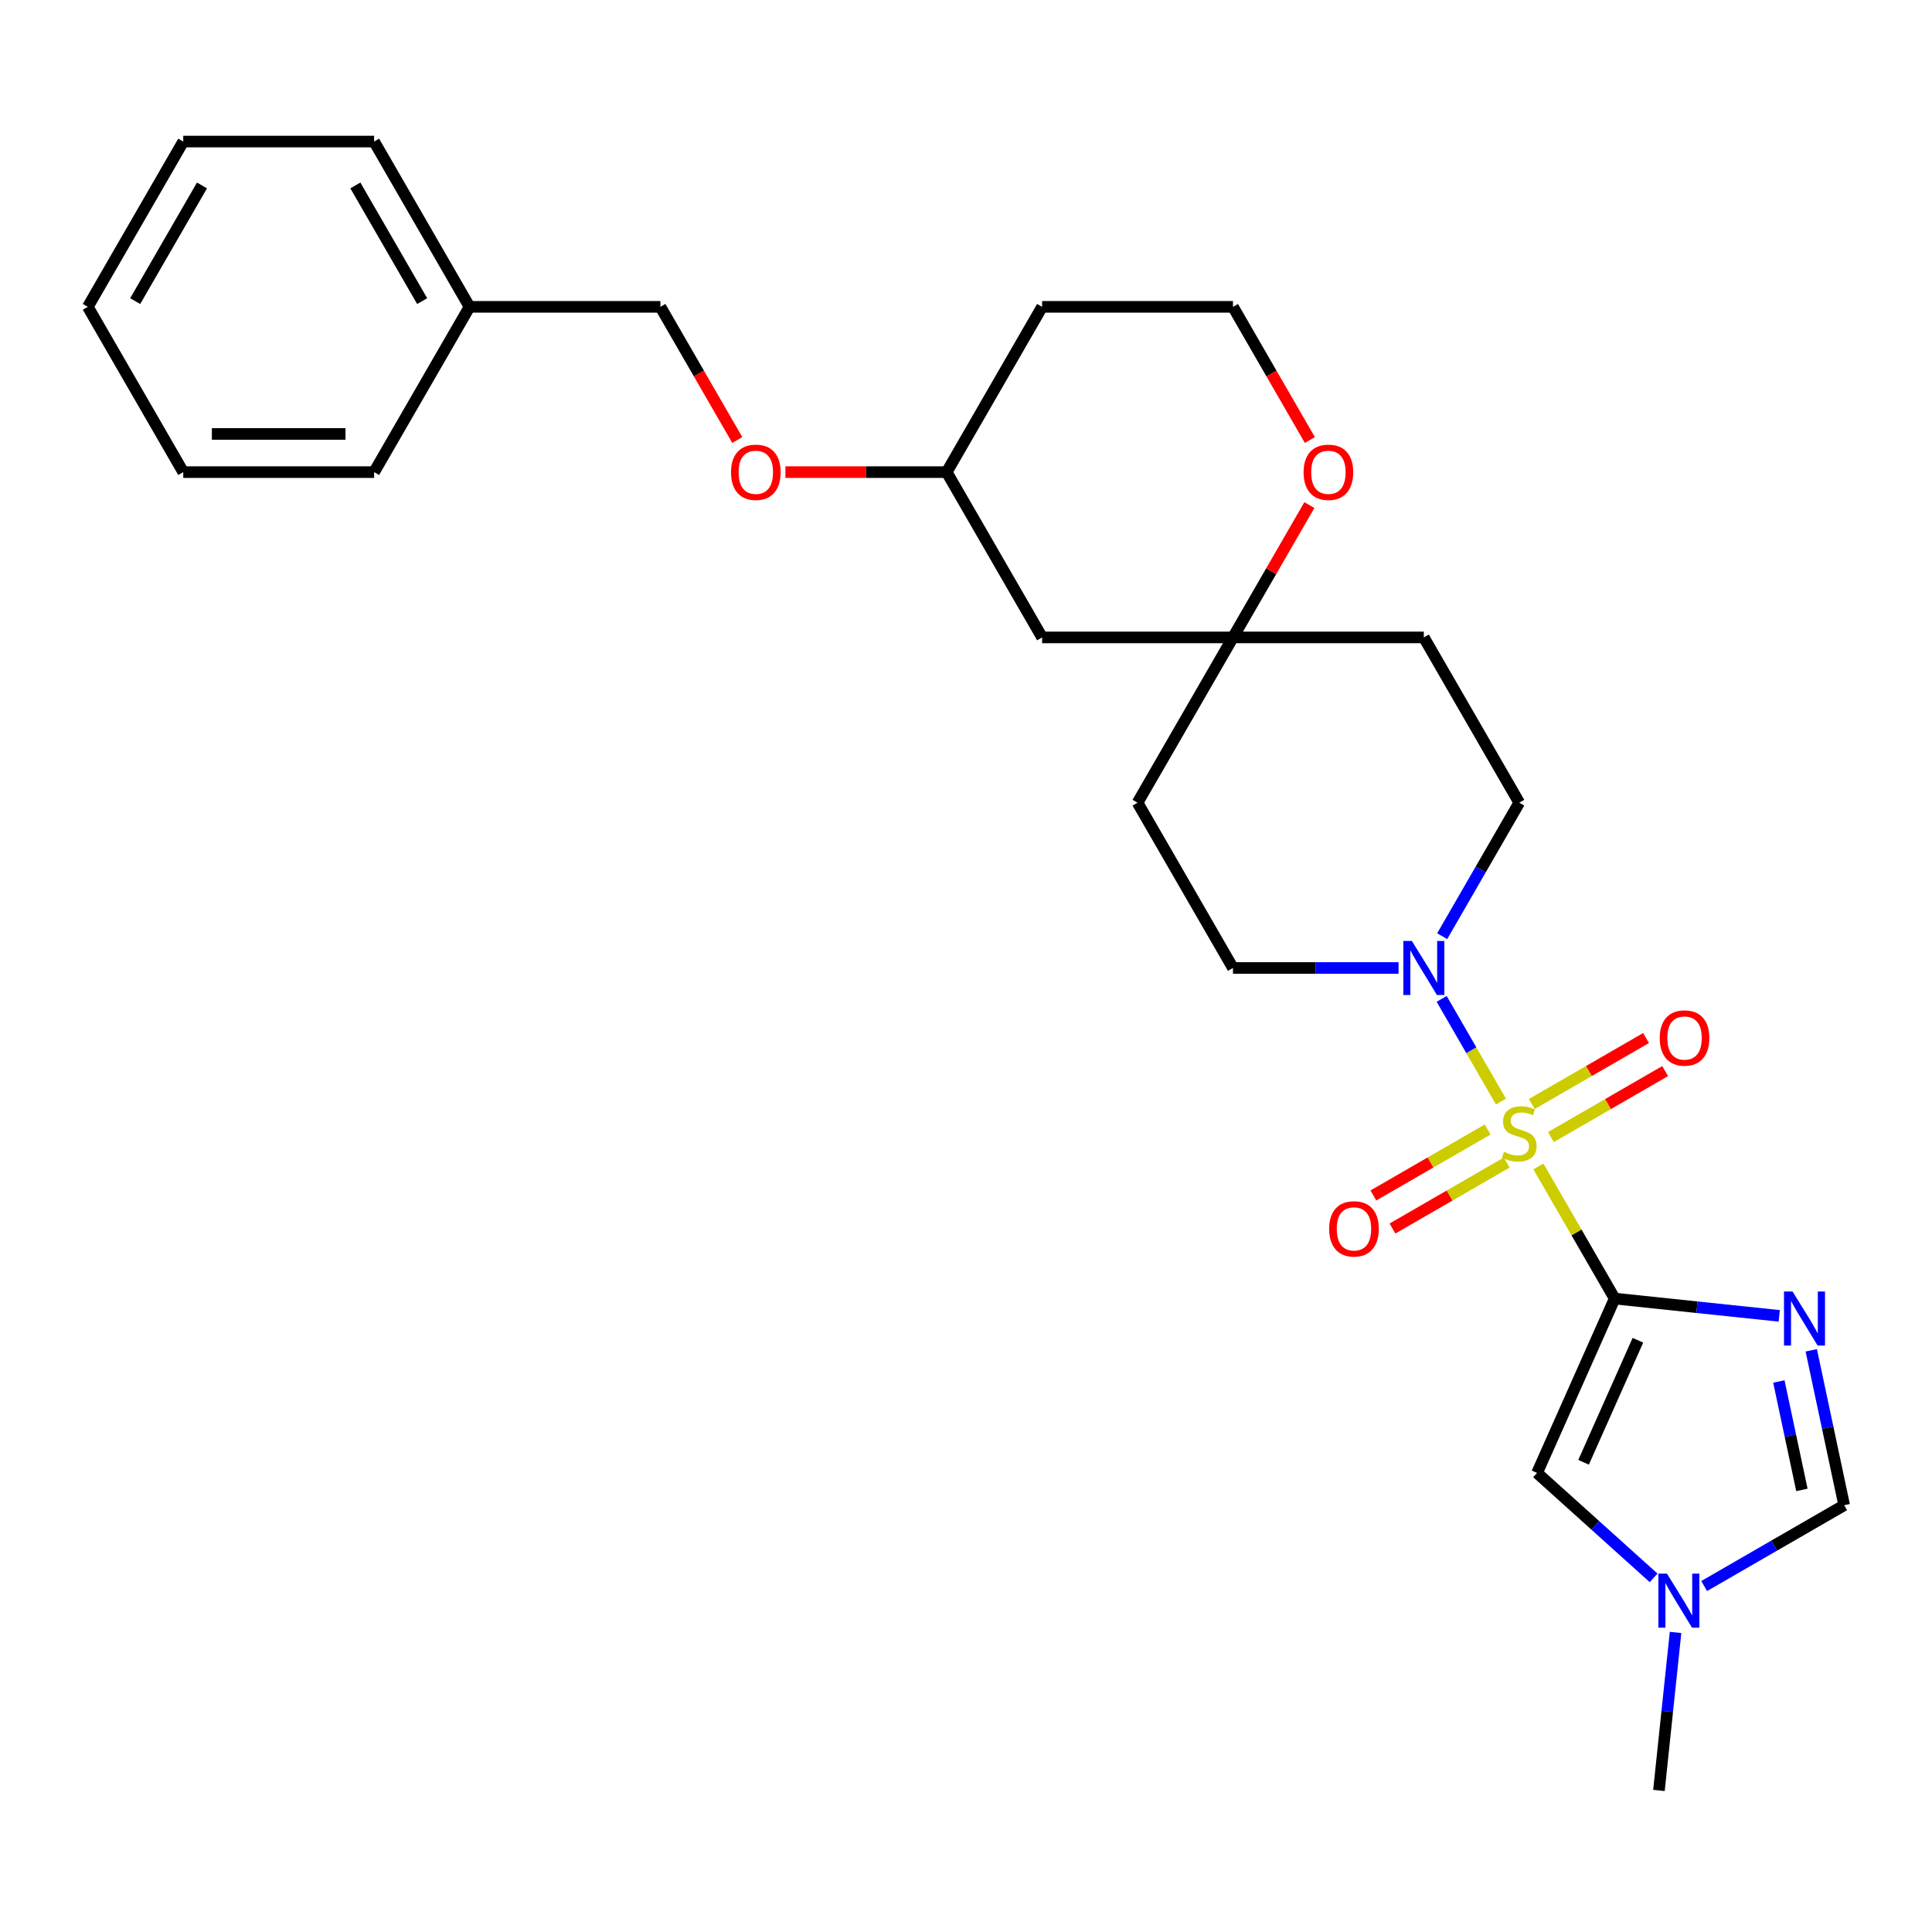 <?xml version='1.0' encoding='iso-8859-1'?>
<svg version='1.1' baseProfile='full'
              xmlns='http://www.w3.org/2000/svg'
                      xmlns:rdkit='http://www.rdkit.org/xml'
                      xmlns:xlink='http://www.w3.org/1999/xlink'
                  xml:space='preserve'
width='1000px' height='1000px' viewBox='0 0 1000 1000'>
<!-- END OF HEADER -->
<rect style='opacity:1.0;fill:#FFFFFF;stroke:none' width='1000' height='1000' x='0' y='0'> </rect>
<path class='bond-0' d='M 796.278,603.754 L 816.019,637.945' style='fill:none;fill-rule:evenodd;stroke:#CCCC00;stroke-width:6px;stroke-linecap:butt;stroke-linejoin:miter;stroke-opacity:1' />
<path class='bond-0' d='M 816.019,637.945 L 835.759,672.137' style='fill:none;fill-rule:evenodd;stroke:#000000;stroke-width:6px;stroke-linecap:butt;stroke-linejoin:miter;stroke-opacity:1' />
<path class='bond-1' d='M 776.886,570.166 L 761.543,543.591' style='fill:none;fill-rule:evenodd;stroke:#CCCC00;stroke-width:6px;stroke-linecap:butt;stroke-linejoin:miter;stroke-opacity:1' />
<path class='bond-1' d='M 761.543,543.591 L 746.2,517.015' style='fill:none;fill-rule:evenodd;stroke:#0000FF;stroke-width:6px;stroke-linecap:butt;stroke-linejoin:miter;stroke-opacity:1' />
<path class='bond-2' d='M 802.744,588.535 L 832.31,571.465' style='fill:none;fill-rule:evenodd;stroke:#CCCC00;stroke-width:6px;stroke-linecap:butt;stroke-linejoin:miter;stroke-opacity:1' />
<path class='bond-2' d='M 832.31,571.465 L 861.876,554.395' style='fill:none;fill-rule:evenodd;stroke:#FF0000;stroke-width:6px;stroke-linecap:butt;stroke-linejoin:miter;stroke-opacity:1' />
<path class='bond-2' d='M 792.866,571.424 L 822.431,554.354' style='fill:none;fill-rule:evenodd;stroke:#CCCC00;stroke-width:6px;stroke-linecap:butt;stroke-linejoin:miter;stroke-opacity:1' />
<path class='bond-2' d='M 822.431,554.354 L 851.997,537.285' style='fill:none;fill-rule:evenodd;stroke:#FF0000;stroke-width:6px;stroke-linecap:butt;stroke-linejoin:miter;stroke-opacity:1' />
<path class='bond-3' d='M 769.986,584.634 L 740.421,601.703' style='fill:none;fill-rule:evenodd;stroke:#CCCC00;stroke-width:6px;stroke-linecap:butt;stroke-linejoin:miter;stroke-opacity:1' />
<path class='bond-3' d='M 740.421,601.703 L 710.855,618.773' style='fill:none;fill-rule:evenodd;stroke:#FF0000;stroke-width:6px;stroke-linecap:butt;stroke-linejoin:miter;stroke-opacity:1' />
<path class='bond-3' d='M 779.865,601.744 L 750.299,618.814' style='fill:none;fill-rule:evenodd;stroke:#CCCC00;stroke-width:6px;stroke-linecap:butt;stroke-linejoin:miter;stroke-opacity:1' />
<path class='bond-3' d='M 750.299,618.814 L 720.734,635.884' style='fill:none;fill-rule:evenodd;stroke:#FF0000;stroke-width:6px;stroke-linecap:butt;stroke-linejoin:miter;stroke-opacity:1' />
<path class='bond-4' d='M 835.759,672.137 L 878.343,676.613' style='fill:none;fill-rule:evenodd;stroke:#000000;stroke-width:6px;stroke-linecap:butt;stroke-linejoin:miter;stroke-opacity:1' />
<path class='bond-4' d='M 878.343,676.613 L 920.927,681.089' style='fill:none;fill-rule:evenodd;stroke:#0000FF;stroke-width:6px;stroke-linecap:butt;stroke-linejoin:miter;stroke-opacity:1' />
<path class='bond-5' d='M 835.759,672.137 L 795.579,762.385' style='fill:none;fill-rule:evenodd;stroke:#000000;stroke-width:6px;stroke-linecap:butt;stroke-linejoin:miter;stroke-opacity:1' />
<path class='bond-5' d='M 847.782,693.711 L 819.655,756.884' style='fill:none;fill-rule:evenodd;stroke:#000000;stroke-width:6px;stroke-linecap:butt;stroke-linejoin:miter;stroke-opacity:1' />
<path class='bond-6' d='M 937.505,698.922 L 946.025,739.007' style='fill:none;fill-rule:evenodd;stroke:#0000FF;stroke-width:6px;stroke-linecap:butt;stroke-linejoin:miter;stroke-opacity:1' />
<path class='bond-6' d='M 946.025,739.007 L 954.545,779.093' style='fill:none;fill-rule:evenodd;stroke:#000000;stroke-width:6px;stroke-linecap:butt;stroke-linejoin:miter;stroke-opacity:1' />
<path class='bond-6' d='M 920.735,715.055 L 926.699,743.115' style='fill:none;fill-rule:evenodd;stroke:#0000FF;stroke-width:6px;stroke-linecap:butt;stroke-linejoin:miter;stroke-opacity:1' />
<path class='bond-6' d='M 926.699,743.115 L 932.663,771.175' style='fill:none;fill-rule:evenodd;stroke:#000000;stroke-width:6px;stroke-linecap:butt;stroke-linejoin:miter;stroke-opacity:1' />
<path class='bond-7' d='M 746.473,484.573 L 766.419,450.026' style='fill:none;fill-rule:evenodd;stroke:#0000FF;stroke-width:6px;stroke-linecap:butt;stroke-linejoin:miter;stroke-opacity:1' />
<path class='bond-7' d='M 766.419,450.026 L 786.365,415.478' style='fill:none;fill-rule:evenodd;stroke:#000000;stroke-width:6px;stroke-linecap:butt;stroke-linejoin:miter;stroke-opacity:1' />
<path class='bond-8' d='M 723.892,501.031 L 681.037,501.031' style='fill:none;fill-rule:evenodd;stroke:#0000FF;stroke-width:6px;stroke-linecap:butt;stroke-linejoin:miter;stroke-opacity:1' />
<path class='bond-8' d='M 681.037,501.031 L 638.183,501.031' style='fill:none;fill-rule:evenodd;stroke:#000000;stroke-width:6px;stroke-linecap:butt;stroke-linejoin:miter;stroke-opacity:1' />
<path class='bond-9' d='M 795.579,762.385 L 825.746,789.547' style='fill:none;fill-rule:evenodd;stroke:#000000;stroke-width:6px;stroke-linecap:butt;stroke-linejoin:miter;stroke-opacity:1' />
<path class='bond-9' d='M 825.746,789.547 L 855.913,816.71' style='fill:none;fill-rule:evenodd;stroke:#0000FF;stroke-width:6px;stroke-linecap:butt;stroke-linejoin:miter;stroke-opacity:1' />
<path class='bond-10' d='M 954.545,779.093 L 918.309,800.014' style='fill:none;fill-rule:evenodd;stroke:#000000;stroke-width:6px;stroke-linecap:butt;stroke-linejoin:miter;stroke-opacity:1' />
<path class='bond-10' d='M 918.309,800.014 L 882.072,820.935' style='fill:none;fill-rule:evenodd;stroke:#0000FF;stroke-width:6px;stroke-linecap:butt;stroke-linejoin:miter;stroke-opacity:1' />
<path class='bond-11' d='M 867.263,844.945 L 862.964,885.839' style='fill:none;fill-rule:evenodd;stroke:#0000FF;stroke-width:6px;stroke-linecap:butt;stroke-linejoin:miter;stroke-opacity:1' />
<path class='bond-11' d='M 862.964,885.839 L 858.666,926.734' style='fill:none;fill-rule:evenodd;stroke:#000000;stroke-width:6px;stroke-linecap:butt;stroke-linejoin:miter;stroke-opacity:1' />
<path class='bond-12' d='M 638.183,329.925 L 588.789,415.478' style='fill:none;fill-rule:evenodd;stroke:#000000;stroke-width:6px;stroke-linecap:butt;stroke-linejoin:miter;stroke-opacity:1' />
<path class='bond-13' d='M 638.183,329.925 L 657.958,295.674' style='fill:none;fill-rule:evenodd;stroke:#000000;stroke-width:6px;stroke-linecap:butt;stroke-linejoin:miter;stroke-opacity:1' />
<path class='bond-13' d='M 657.958,295.674 L 677.733,261.423' style='fill:none;fill-rule:evenodd;stroke:#FF0000;stroke-width:6px;stroke-linecap:butt;stroke-linejoin:miter;stroke-opacity:1' />
<path class='bond-14' d='M 638.183,329.925 L 539.395,329.925' style='fill:none;fill-rule:evenodd;stroke:#000000;stroke-width:6px;stroke-linecap:butt;stroke-linejoin:miter;stroke-opacity:1' />
<path class='bond-15' d='M 638.183,329.925 L 736.971,329.925' style='fill:none;fill-rule:evenodd;stroke:#000000;stroke-width:6px;stroke-linecap:butt;stroke-linejoin:miter;stroke-opacity:1' />
<path class='bond-16' d='M 786.365,415.478 L 736.971,329.925' style='fill:none;fill-rule:evenodd;stroke:#000000;stroke-width:6px;stroke-linecap:butt;stroke-linejoin:miter;stroke-opacity:1' />
<path class='bond-17' d='M 638.183,501.031 L 588.789,415.478' style='fill:none;fill-rule:evenodd;stroke:#000000;stroke-width:6px;stroke-linecap:butt;stroke-linejoin:miter;stroke-opacity:1' />
<path class='bond-18' d='M 677.984,227.756 L 658.083,193.288' style='fill:none;fill-rule:evenodd;stroke:#FF0000;stroke-width:6px;stroke-linecap:butt;stroke-linejoin:miter;stroke-opacity:1' />
<path class='bond-18' d='M 658.083,193.288 L 638.183,158.819' style='fill:none;fill-rule:evenodd;stroke:#000000;stroke-width:6px;stroke-linecap:butt;stroke-linejoin:miter;stroke-opacity:1' />
<path class='bond-19' d='M 539.395,329.925 L 490.001,244.372' style='fill:none;fill-rule:evenodd;stroke:#000000;stroke-width:6px;stroke-linecap:butt;stroke-linejoin:miter;stroke-opacity:1' />
<path class='bond-20' d='M 406.525,244.372 L 448.263,244.372' style='fill:none;fill-rule:evenodd;stroke:#FF0000;stroke-width:6px;stroke-linecap:butt;stroke-linejoin:miter;stroke-opacity:1' />
<path class='bond-20' d='M 448.263,244.372 L 490.001,244.372' style='fill:none;fill-rule:evenodd;stroke:#000000;stroke-width:6px;stroke-linecap:butt;stroke-linejoin:miter;stroke-opacity:1' />
<path class='bond-21' d='M 381.62,227.756 L 361.719,193.288' style='fill:none;fill-rule:evenodd;stroke:#FF0000;stroke-width:6px;stroke-linecap:butt;stroke-linejoin:miter;stroke-opacity:1' />
<path class='bond-21' d='M 361.719,193.288 L 341.819,158.819' style='fill:none;fill-rule:evenodd;stroke:#000000;stroke-width:6px;stroke-linecap:butt;stroke-linejoin:miter;stroke-opacity:1' />
<path class='bond-22' d='M 490.001,244.372 L 539.395,158.819' style='fill:none;fill-rule:evenodd;stroke:#000000;stroke-width:6px;stroke-linecap:butt;stroke-linejoin:miter;stroke-opacity:1' />
<path class='bond-23' d='M 638.183,158.819 L 539.395,158.819' style='fill:none;fill-rule:evenodd;stroke:#000000;stroke-width:6px;stroke-linecap:butt;stroke-linejoin:miter;stroke-opacity:1' />
<path class='bond-24' d='M 341.819,158.819 L 243.031,158.819' style='fill:none;fill-rule:evenodd;stroke:#000000;stroke-width:6px;stroke-linecap:butt;stroke-linejoin:miter;stroke-opacity:1' />
<path class='bond-25' d='M 243.031,158.819 L 193.637,73.266' style='fill:none;fill-rule:evenodd;stroke:#000000;stroke-width:6px;stroke-linecap:butt;stroke-linejoin:miter;stroke-opacity:1' />
<path class='bond-25' d='M 218.511,155.865 L 183.935,95.978' style='fill:none;fill-rule:evenodd;stroke:#000000;stroke-width:6px;stroke-linecap:butt;stroke-linejoin:miter;stroke-opacity:1' />
<path class='bond-26' d='M 243.031,158.819 L 193.637,244.372' style='fill:none;fill-rule:evenodd;stroke:#000000;stroke-width:6px;stroke-linecap:butt;stroke-linejoin:miter;stroke-opacity:1' />
<path class='bond-27' d='M 193.637,73.266 L 94.849,73.266' style='fill:none;fill-rule:evenodd;stroke:#000000;stroke-width:6px;stroke-linecap:butt;stroke-linejoin:miter;stroke-opacity:1' />
<path class='bond-28' d='M 193.637,244.372 L 94.849,244.372' style='fill:none;fill-rule:evenodd;stroke:#000000;stroke-width:6px;stroke-linecap:butt;stroke-linejoin:miter;stroke-opacity:1' />
<path class='bond-28' d='M 178.818,224.615 L 109.667,224.615' style='fill:none;fill-rule:evenodd;stroke:#000000;stroke-width:6px;stroke-linecap:butt;stroke-linejoin:miter;stroke-opacity:1' />
<path class='bond-29' d='M 94.849,244.372 L 45.455,158.819' style='fill:none;fill-rule:evenodd;stroke:#000000;stroke-width:6px;stroke-linecap:butt;stroke-linejoin:miter;stroke-opacity:1' />
<path class='bond-30' d='M 94.849,73.266 L 45.455,158.819' style='fill:none;fill-rule:evenodd;stroke:#000000;stroke-width:6px;stroke-linecap:butt;stroke-linejoin:miter;stroke-opacity:1' />
<path class='bond-30' d='M 104.55,95.978 L 69.974,155.865' style='fill:none;fill-rule:evenodd;stroke:#000000;stroke-width:6px;stroke-linecap:butt;stroke-linejoin:miter;stroke-opacity:1' />
<path  class='atom-0' d='M 778.462 596.186
Q 778.778 596.305, 780.082 596.858
Q 781.386 597.411, 782.809 597.767
Q 784.271 598.083, 785.694 598.083
Q 788.341 598.083, 789.882 596.819
Q 791.423 595.515, 791.423 593.262
Q 791.423 591.721, 790.633 590.773
Q 789.882 589.825, 788.697 589.311
Q 787.511 588.797, 785.535 588.204
Q 783.046 587.454, 781.544 586.742
Q 780.082 586.031, 779.015 584.529
Q 777.988 583.028, 777.988 580.499
Q 777.988 576.982, 780.359 574.809
Q 782.769 572.635, 787.511 572.635
Q 790.751 572.635, 794.426 574.176
L 793.518 577.219
Q 790.159 575.836, 787.63 575.836
Q 784.903 575.836, 783.402 576.982
Q 781.9 578.088, 781.94 580.025
Q 781.94 581.526, 782.69 582.435
Q 783.481 583.344, 784.587 583.858
Q 785.733 584.371, 787.63 584.964
Q 790.159 585.754, 791.66 586.545
Q 793.162 587.335, 794.229 588.955
Q 795.335 590.536, 795.335 593.262
Q 795.335 597.135, 792.727 599.229
Q 790.159 601.284, 785.852 601.284
Q 783.362 601.284, 781.465 600.731
Q 779.608 600.217, 777.395 599.308
L 778.462 596.186
' fill='#CCCC00'/>
<path  class='atom-2' d='M 927.822 668.475
L 936.99 683.293
Q 937.899 684.755, 939.361 687.403
Q 940.823 690.05, 940.902 690.208
L 940.902 668.475
L 944.616 668.475
L 944.616 696.452
L 940.783 696.452
L 930.944 680.251
Q 929.798 678.354, 928.573 676.181
Q 927.387 674.007, 927.032 673.335
L 927.032 696.452
L 923.396 696.452
L 923.396 668.475
L 927.822 668.475
' fill='#0000FF'/>
<path  class='atom-3' d='M 730.787 487.043
L 739.955 501.861
Q 740.863 503.323, 742.326 505.971
Q 743.788 508.618, 743.867 508.776
L 743.867 487.043
L 747.581 487.043
L 747.581 515.02
L 743.748 515.02
L 733.909 498.818
Q 732.763 496.922, 731.538 494.748
Q 730.352 492.575, 729.997 491.903
L 729.997 515.02
L 726.361 515.02
L 726.361 487.043
L 730.787 487.043
' fill='#0000FF'/>
<path  class='atom-6' d='M 862.808 814.498
L 871.976 829.317
Q 872.885 830.779, 874.347 833.426
Q 875.809 836.074, 875.888 836.232
L 875.888 814.498
L 879.602 814.498
L 879.602 842.475
L 875.769 842.475
L 865.93 826.274
Q 864.784 824.377, 863.559 822.204
Q 862.374 820.031, 862.018 819.359
L 862.018 842.475
L 858.383 842.475
L 858.383 814.498
L 862.808 814.498
' fill='#0000FF'/>
<path  class='atom-8' d='M 859.076 537.269
Q 859.076 530.552, 862.395 526.798
Q 865.714 523.044, 871.918 523.044
Q 878.122 523.044, 881.441 526.798
Q 884.761 530.552, 884.761 537.269
Q 884.761 544.066, 881.402 547.938
Q 878.043 551.771, 871.918 551.771
Q 865.754 551.771, 862.395 547.938
Q 859.076 544.105, 859.076 537.269
M 871.918 548.61
Q 876.186 548.61, 878.478 545.765
Q 880.809 542.88, 880.809 537.269
Q 880.809 531.777, 878.478 529.011
Q 876.186 526.205, 871.918 526.205
Q 867.651 526.205, 865.319 528.971
Q 863.027 531.737, 863.027 537.269
Q 863.027 542.92, 865.319 545.765
Q 867.651 548.61, 871.918 548.61
' fill='#FF0000'/>
<path  class='atom-9' d='M 687.97 636.057
Q 687.97 629.34, 691.289 625.586
Q 694.608 621.832, 700.812 621.832
Q 707.016 621.832, 710.335 625.586
Q 713.655 629.34, 713.655 636.057
Q 713.655 642.854, 710.296 646.726
Q 706.937 650.559, 700.812 650.559
Q 694.648 650.559, 691.289 646.726
Q 687.97 642.893, 687.97 636.057
M 700.812 647.398
Q 705.08 647.398, 707.372 644.553
Q 709.703 641.669, 709.703 636.057
Q 709.703 630.565, 707.372 627.799
Q 705.08 624.993, 700.812 624.993
Q 696.545 624.993, 694.213 627.759
Q 691.921 630.525, 691.921 636.057
Q 691.921 641.708, 694.213 644.553
Q 696.545 647.398, 700.812 647.398
' fill='#FF0000'/>
<path  class='atom-12' d='M 674.735 244.451
Q 674.735 237.734, 678.054 233.98
Q 681.373 230.226, 687.577 230.226
Q 693.781 230.226, 697.1 233.98
Q 700.42 237.734, 700.42 244.451
Q 700.42 251.248, 697.061 255.12
Q 693.702 258.953, 687.577 258.953
Q 681.413 258.953, 678.054 255.12
Q 674.735 251.287, 674.735 244.451
M 687.577 255.792
Q 691.845 255.792, 694.137 252.947
Q 696.468 250.062, 696.468 244.451
Q 696.468 238.959, 694.137 236.193
Q 691.845 233.387, 687.577 233.387
Q 683.31 233.387, 680.978 236.153
Q 678.686 238.919, 678.686 244.451
Q 678.686 250.102, 680.978 252.947
Q 683.31 255.792, 687.577 255.792
' fill='#FF0000'/>
<path  class='atom-16' d='M 378.37 244.451
Q 378.37 237.734, 381.69 233.98
Q 385.009 230.226, 391.213 230.226
Q 397.417 230.226, 400.736 233.98
Q 404.055 237.734, 404.055 244.451
Q 404.055 251.248, 400.697 255.12
Q 397.338 258.953, 391.213 258.953
Q 385.049 258.953, 381.69 255.12
Q 378.37 251.287, 378.37 244.451
M 391.213 255.792
Q 395.481 255.792, 397.772 252.947
Q 400.104 250.062, 400.104 244.451
Q 400.104 238.959, 397.772 236.193
Q 395.481 233.387, 391.213 233.387
Q 386.945 233.387, 384.614 236.153
Q 382.322 238.919, 382.322 244.451
Q 382.322 250.102, 384.614 252.947
Q 386.945 255.792, 391.213 255.792
' fill='#FF0000'/>
</svg>

